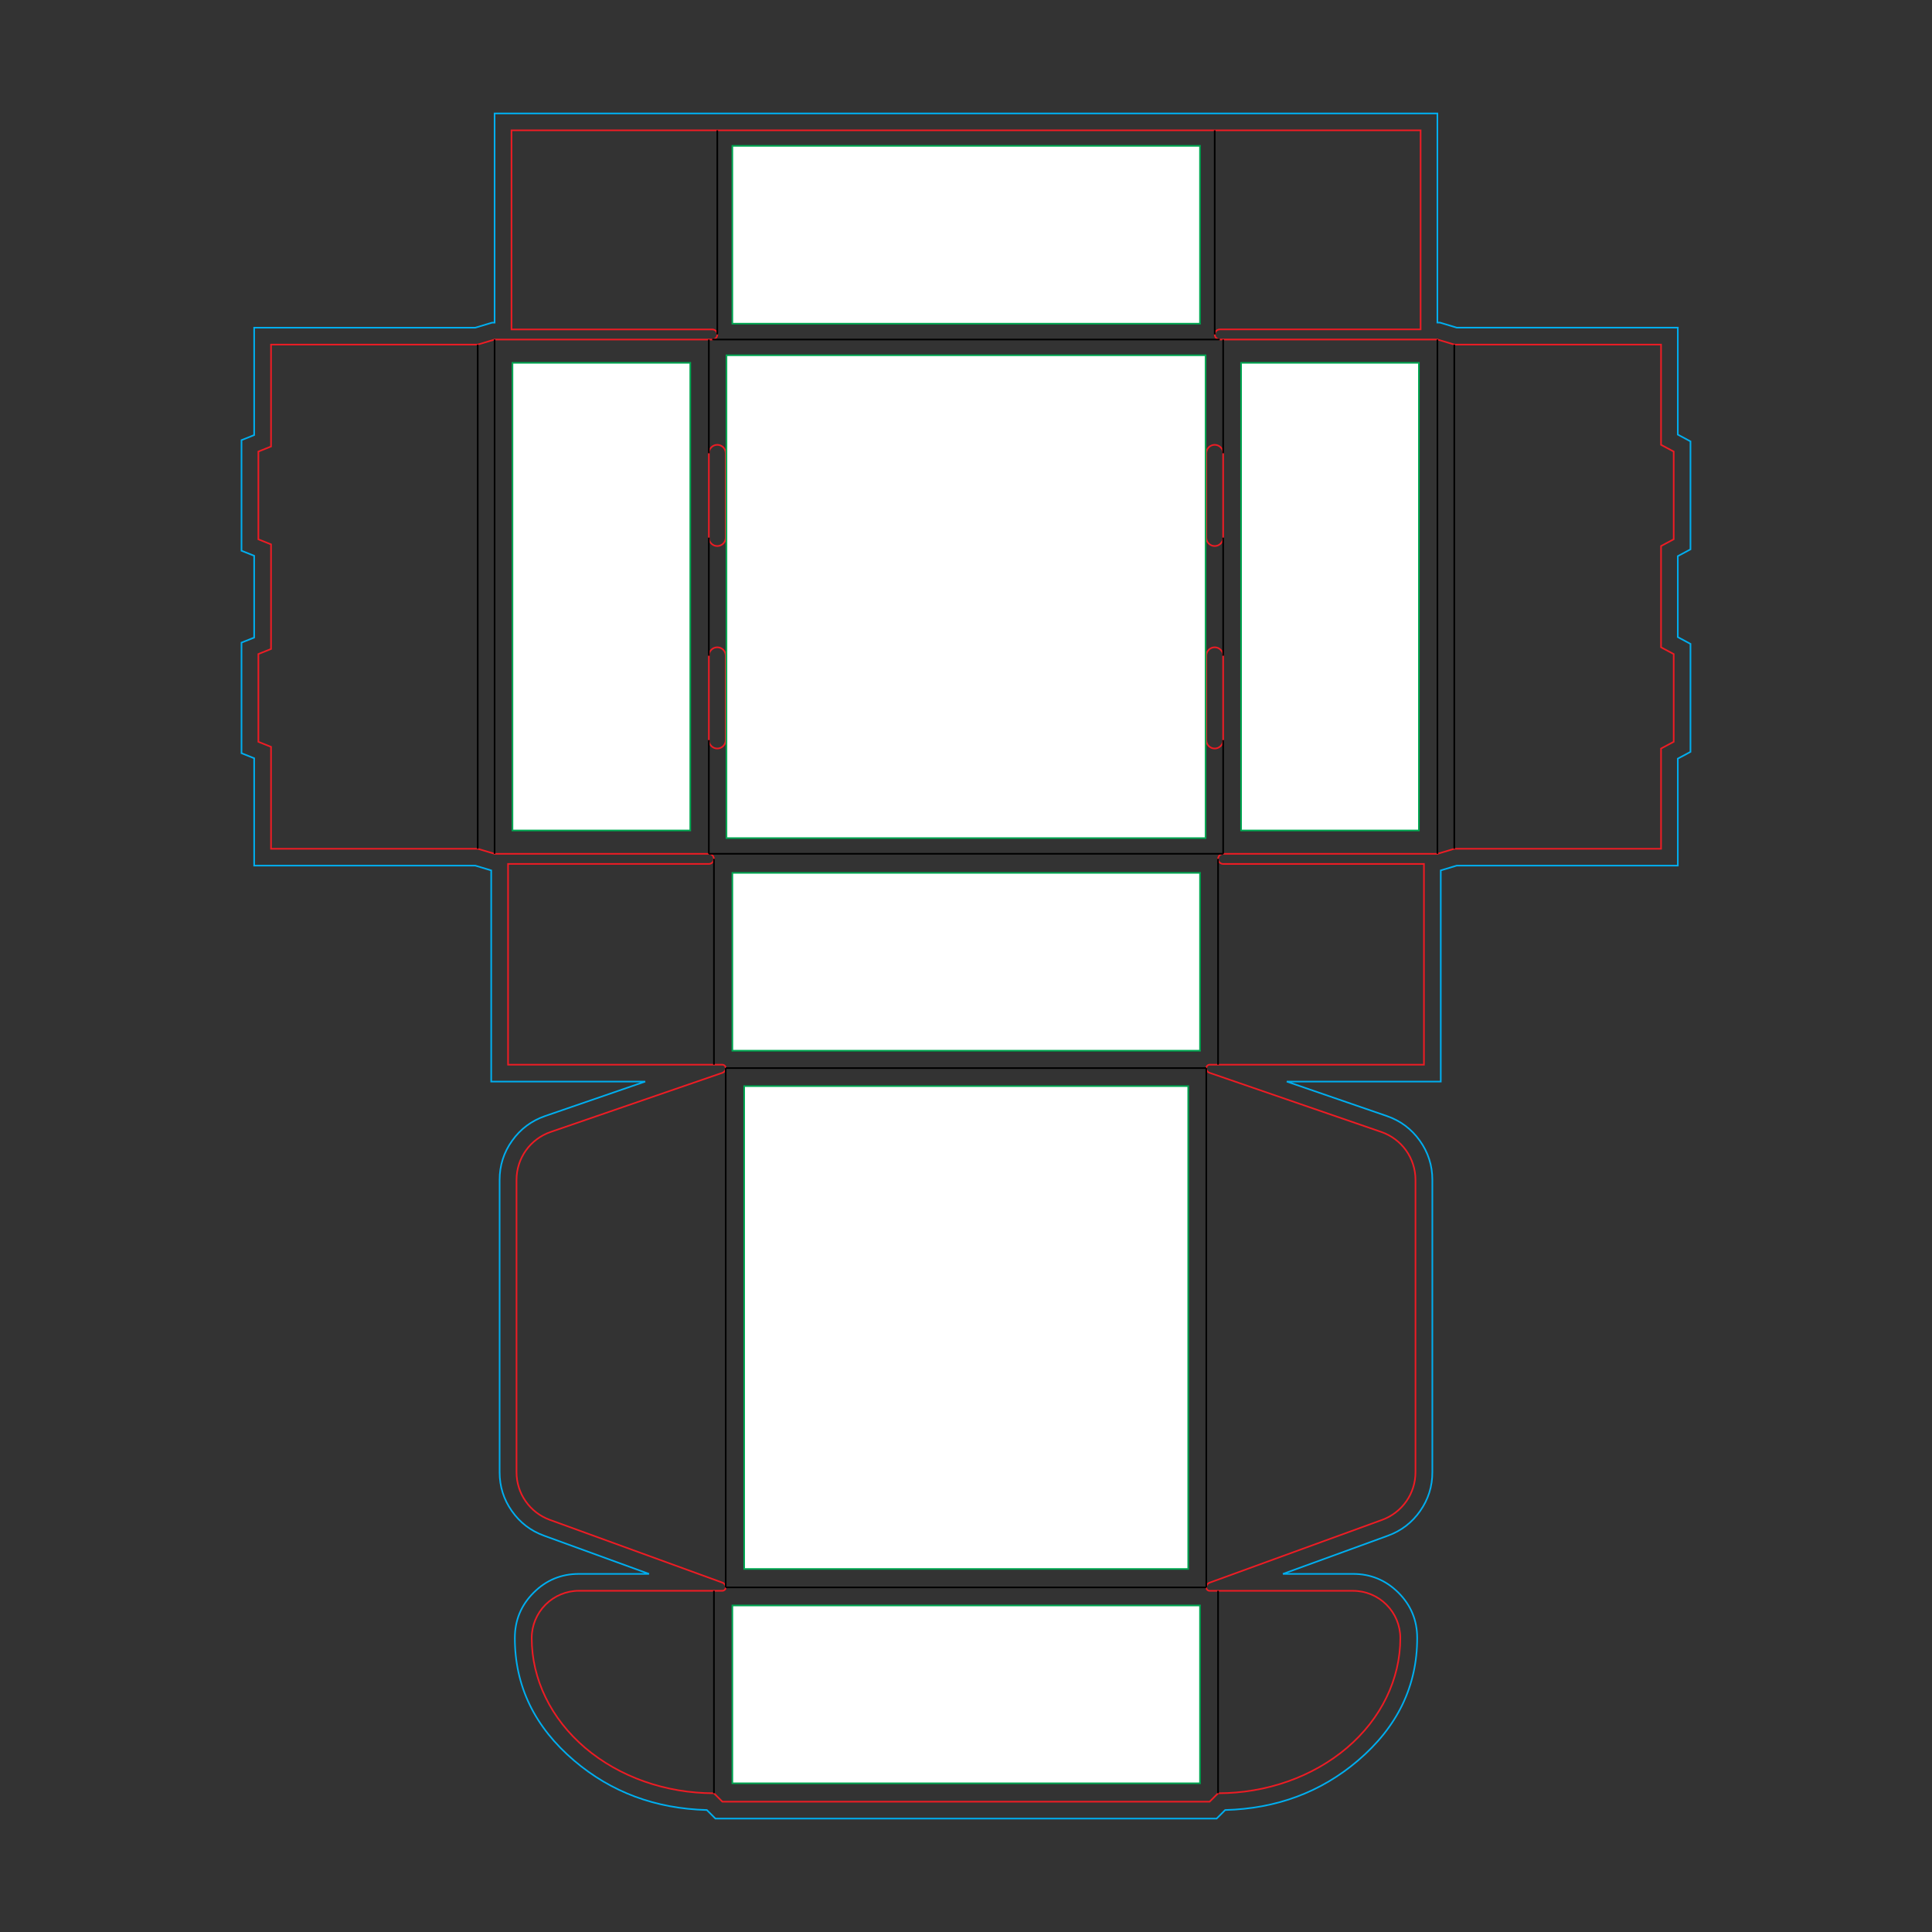 <svg xmlns="http://www.w3.org/2000/svg" xmlns:xlink="http://www.w3.org/1999/xlink" id="Layer_1" x="0px" y="0px" viewBox="0 0 600 600" style="enable-background:new 0 0 600 600;" xml:space="preserve"><rect x="0" y="0" width="600" height="600" fill="#333333" stroke="none"/><style type="text/css">	.st0{fill:none;stroke:#00AEEF;stroke-width:0.5;}	.st1{fill:none;stroke:#ED1C24;stroke-width:0.5;}	.st2{fill:none;stroke:#000000;stroke-width:0.5;}	.st3{fill:#FFFFFF;stroke:#00A651;stroke-width:0.5;}	.st4{fill:#FFFFFF;stroke:#000000;stroke-width:2;stroke-linecap:round;stroke-linejoin:round;}	.st5{fill:#FFFFFF;stroke:#00A651;stroke-width:2;stroke-linecap:round;stroke-linejoin:round;}	.st6{fill:none;stroke:#ED1C24;stroke-width:2;stroke-linecap:round;stroke-linejoin:round;}	.st7{fill:none;stroke:#00AEEF;stroke-width:2;stroke-linecap:round;stroke-linejoin:round;}</style><path class="st0" d="M420.2,488.79h-21.77l32.61-11.87c4.14-1.51,7.47-4.06,10-7.67c2.53-3.61,3.79-7.62,3.79-12.02v-90.82 c0-4.47-1.3-8.53-3.9-12.17c-2.6-3.64-6.01-6.19-10.24-7.65l-31.07-10.7h47.82v-65.58l4.96-1.49h68.66V235.6l3.93-2.1v-33.54 l-3.93-2.1v-25.15l3.93-2.1v-33.54l-3.93-2.1v-33.22h-68.66l-5.24-1.57h-0.77V35.23H153.6v64.97h-0.77l-5.24,1.57H78.93v33.34 L75,136.69v34.34l3.93,1.57V198L75,199.57v34.34l3.93,1.57v33.34h68.66l4.96,1.49v65.58h47.82l-31.07,10.7 c-4.23,1.46-7.64,4.01-10.24,7.65c-2.6,3.64-3.9,7.7-3.9,12.17v90.82c0,4.41,1.26,8.41,3.79,12.02c2.53,3.61,5.86,6.17,10,7.67 l32.61,11.87H179.8c-5.5,0-10.19,1.94-14.08,5.83c-3.89,3.89-5.83,8.58-5.83,14.08c0,14.93,6.14,27.62,18.42,38.08 c11.5,9.8,25.24,14.91,41.21,15.34l2.65,2.65h155.67l2.65-2.65c15.97-0.43,29.71-5.54,41.21-15.34 c12.28-10.46,18.42-23.15,18.42-38.08c0-5.5-1.94-10.19-5.83-14.08C430.39,490.74,425.7,488.79,420.2,488.79z"></path><path class="st1" d="M220.14,203.64c0-0.69,0.28-1.36,0.77-1.85c0.49-0.49,1.16-0.77,1.85-0.77c0.69,0,1.36,0.28,1.85,0.77 c0.49,0.49,0.77,1.16,0.77,1.85v26.2c0,0.69-0.28,1.36-0.77,1.85c-0.49,0.49-1.16,0.77-1.85,0.77c-0.69,0-1.36-0.28-1.85-0.77 c-0.49-0.49-0.77-1.16-0.77-1.85V203.64z M379.86,203.64c0-0.69-0.28-1.36-0.77-1.85c-0.49-0.49-1.16-0.77-1.85-0.77 c-0.69,0-1.36,0.28-1.85,0.77c-0.49,0.49-0.77,1.16-0.77,1.85v26.2c0,0.69,0.28,1.36,0.77,1.85c0.49,0.49,1.16,0.77,1.85,0.77 c0.69,0,1.36-0.28,1.85-0.77c0.49-0.49,0.77-1.16,0.77-1.85V203.64z M220.14,140.76c0-0.69,0.28-1.36,0.77-1.85 c0.49-0.49,1.16-0.77,1.85-0.77c0.69,0,1.36,0.28,1.85,0.77c0.49,0.49,0.77,1.16,0.77,1.85v26.2c0,0.69-0.28,1.36-0.77,1.85 c-0.49,0.49-1.16,0.77-1.85,0.77c-0.69,0-1.36-0.28-1.85-0.77c-0.49-0.49-0.77-1.16-0.77-1.85V140.76z M379.86,140.76 c0-0.69-0.28-1.36-0.77-1.85c-0.49-0.49-1.16-0.77-1.85-0.77c-0.69,0-1.36,0.28-1.85,0.77c-0.49,0.49-0.77,1.16-0.77,1.85v26.2 c0,0.69,0.28,1.36,0.77,1.85c0.49,0.49,1.16,0.77,1.85,0.77c0.69,0,1.36-0.28,1.85-0.77c0.49-0.49,0.77-1.16,0.77-1.85V140.76z  M378.28,556.91l-2.62,2.62H224.34l-2.62-2.62c-15.01,0-29.4-5.08-40.02-14.12c-10.61-9.04-16.57-21.3-16.57-34.09 c0-3.89,1.55-7.62,4.3-10.37c2.75-2.75,6.48-4.3,10.37-4.3h41.92h2.62c0.28,0,0.54-0.11,0.74-0.31c0.2-0.2,0.31-0.46,0.31-0.74 c0-0.32-0.1-0.64-0.28-0.9c-0.19-0.26-0.45-0.47-0.75-0.58L170.75,472c-3.03-1.1-5.65-3.11-7.5-5.76c-1.85-2.64-2.84-5.79-2.84-9.02 v-90.82c0-3.27,1.02-6.46,2.92-9.13c1.9-2.66,4.59-4.67,7.68-5.73l53.31-18.36c0.31-0.11,0.58-0.31,0.77-0.57 c0.19-0.27,0.29-0.59,0.29-0.91c0-0.28-0.11-0.54-0.31-0.74c-0.2-0.2-0.46-0.31-0.74-0.31h-66.55V268.3h60.78h1.57 c0.42,0,0.82-0.17,1.11-0.46c0.29-0.29,0.46-0.69,0.46-1.11c0-0.42-0.17-0.82-0.46-1.11c-0.29-0.29-0.69-0.46-1.11-0.46H153.6 l-5.24-1.57H84.17v-31.65l-3.93-1.57v-27.25l3.93-1.57v-32.49l-3.93-1.57v-27.25l3.93-1.57v-31.65h64.19l5.24-1.57h66.55h1.05 c0.42,0,0.82-0.17,1.11-0.46c0.29-0.29,0.46-0.69,0.46-1.11s-0.17-0.82-0.46-1.11c-0.29-0.29-0.69-0.46-1.11-0.46h-1.57h-60.78 V40.47h63.93h218.4v61.83h-60.78h-1.57c-0.42,0-0.82,0.17-1.11,0.46c-0.29,0.29-0.46,0.69-0.46,1.11s0.17,0.82,0.46,1.11 c0.29,0.29,0.69,0.46,1.11,0.46h67.59l5.24,1.57h64.19v31.12l3.93,2.1v27.25l-3.93,2.1v31.44l3.93,2.1v27.25l-3.93,2.1v31.12h-64.19 l-5.24,1.57h-66.55c-0.42,0-0.82,0.17-1.11,0.46c-0.29,0.29-0.46,0.69-0.46,1.11c0,0.42,0.17,0.82,0.46,1.11 c0.29,0.29,0.69,0.46,1.11,0.46h1.57h60.78v62.35h-63.93h-2.62c-0.28,0-0.54,0.11-0.74,0.31c-0.2,0.2-0.31,0.46-0.31,0.74 c0,0.33,0.1,0.65,0.29,0.91c0.19,0.27,0.46,0.47,0.77,0.57l53.31,18.36c3.09,1.07,5.78,3.07,7.68,5.73c1.9,2.66,2.92,5.86,2.92,9.13 v90.82c0,3.23-0.99,6.37-2.84,9.02c-1.85,2.64-4.47,4.65-7.5,5.76l-53.6,19.51c-0.3,0.11-0.57,0.31-0.75,0.58 c-0.19,0.26-0.28,0.58-0.28,0.9c0,0.28,0.11,0.54,0.31,0.74c0.2,0.2,0.46,0.31,0.74,0.31h2.62h41.92c3.89,0,7.62,1.55,10.37,4.3 c2.75,2.75,4.3,6.48,4.3,10.37c0,12.79-5.96,25.05-16.57,34.09C407.69,551.83,393.29,556.91,378.28,556.91z"></path><line class="st2" x1="374.62" y1="331.7" x2="374.62" y2="492.98"></line><line class="st2" x1="374.62" y1="492.98" x2="225.38" y2="492.98"></line><line class="st2" x1="225.38" y1="492.98" x2="225.38" y2="331.7"></line><line class="st2" x1="225.38" y1="331.7" x2="374.62" y2="331.7"></line><line class="st2" x1="378.28" y1="494.03" x2="378.28" y2="556.91"></line><line class="st2" x1="221.72" y1="556.91" x2="221.72" y2="494.03"></line><line class="st2" x1="378.28" y1="266.73" x2="378.28" y2="330.65"></line><line class="st2" x1="221.72" y1="330.65" x2="221.72" y2="266.73"></line><line class="st2" x1="220.14" y1="265.15" x2="379.86" y2="265.15"></line><line class="st2" x1="222.76" y1="103.87" x2="222.76" y2="40.47"></line><line class="st2" x1="377.24" y1="40.47" x2="377.24" y2="103.87"></line><line class="st2" x1="378.81" y1="105.44" x2="221.19" y2="105.44"></line><line class="st2" x1="379.86" y1="105.44" x2="379.86" y2="140.76"></line><line class="st2" x1="379.86" y1="166.96" x2="379.86" y2="203.64"></line><line class="st2" x1="379.86" y1="229.84" x2="379.86" y2="265.15"></line><line class="st2" x1="220.14" y1="265.15" x2="220.14" y2="229.84"></line><line class="st2" x1="220.14" y1="203.64" x2="220.14" y2="166.96"></line><line class="st2" x1="220.14" y1="140.76" x2="220.14" y2="105.44"></line><line class="st2" x1="446.4" y1="105.44" x2="446.4" y2="265.15"></line><line class="st2" x1="153.6" y1="265.15" x2="153.6" y2="105.44"></line><line class="st2" x1="451.64" y1="107.02" x2="451.64" y2="263.58"></line><line class="st2" x1="148.36" y1="263.58" x2="148.36" y2="107.02"></line><rect x="225.08" y="343.33" transform="matrix(-1.836970e-16 1 -1 -1.836970e-16 712.339 112.229)" class="st3" width="149.95" height="137.9"></rect><rect x="272.45" y="226.07" transform="matrix(-1.836970e-16 1 -1 -1.836970e-16 598.745 -1.365)" class="st3" width="55.22" height="145.23"></rect><rect x="225.03" y="110.9" transform="matrix(-1.836970e-16 1 -1 -1.836970e-16 485.299 -114.701)" class="st3" width="149.95" height="148.79"></rect><rect x="272.45" y="0.29" transform="matrix(-1.836970e-16 1 -1 -1.836970e-16 372.957 -227.153)" class="st3" width="55.22" height="145.23"></rect><rect x="385.43" y="112.68" class="st3" width="55.22" height="145.23"></rect><rect x="159.15" y="112.68" class="st3" width="55.22" height="145.23"></rect><rect x="272.45" y="453.58" transform="matrix(-1.836970e-16 1 -1 -1.836970e-16 826.251 226.141)" class="st3" width="55.22" height="145.23"></rect></svg>